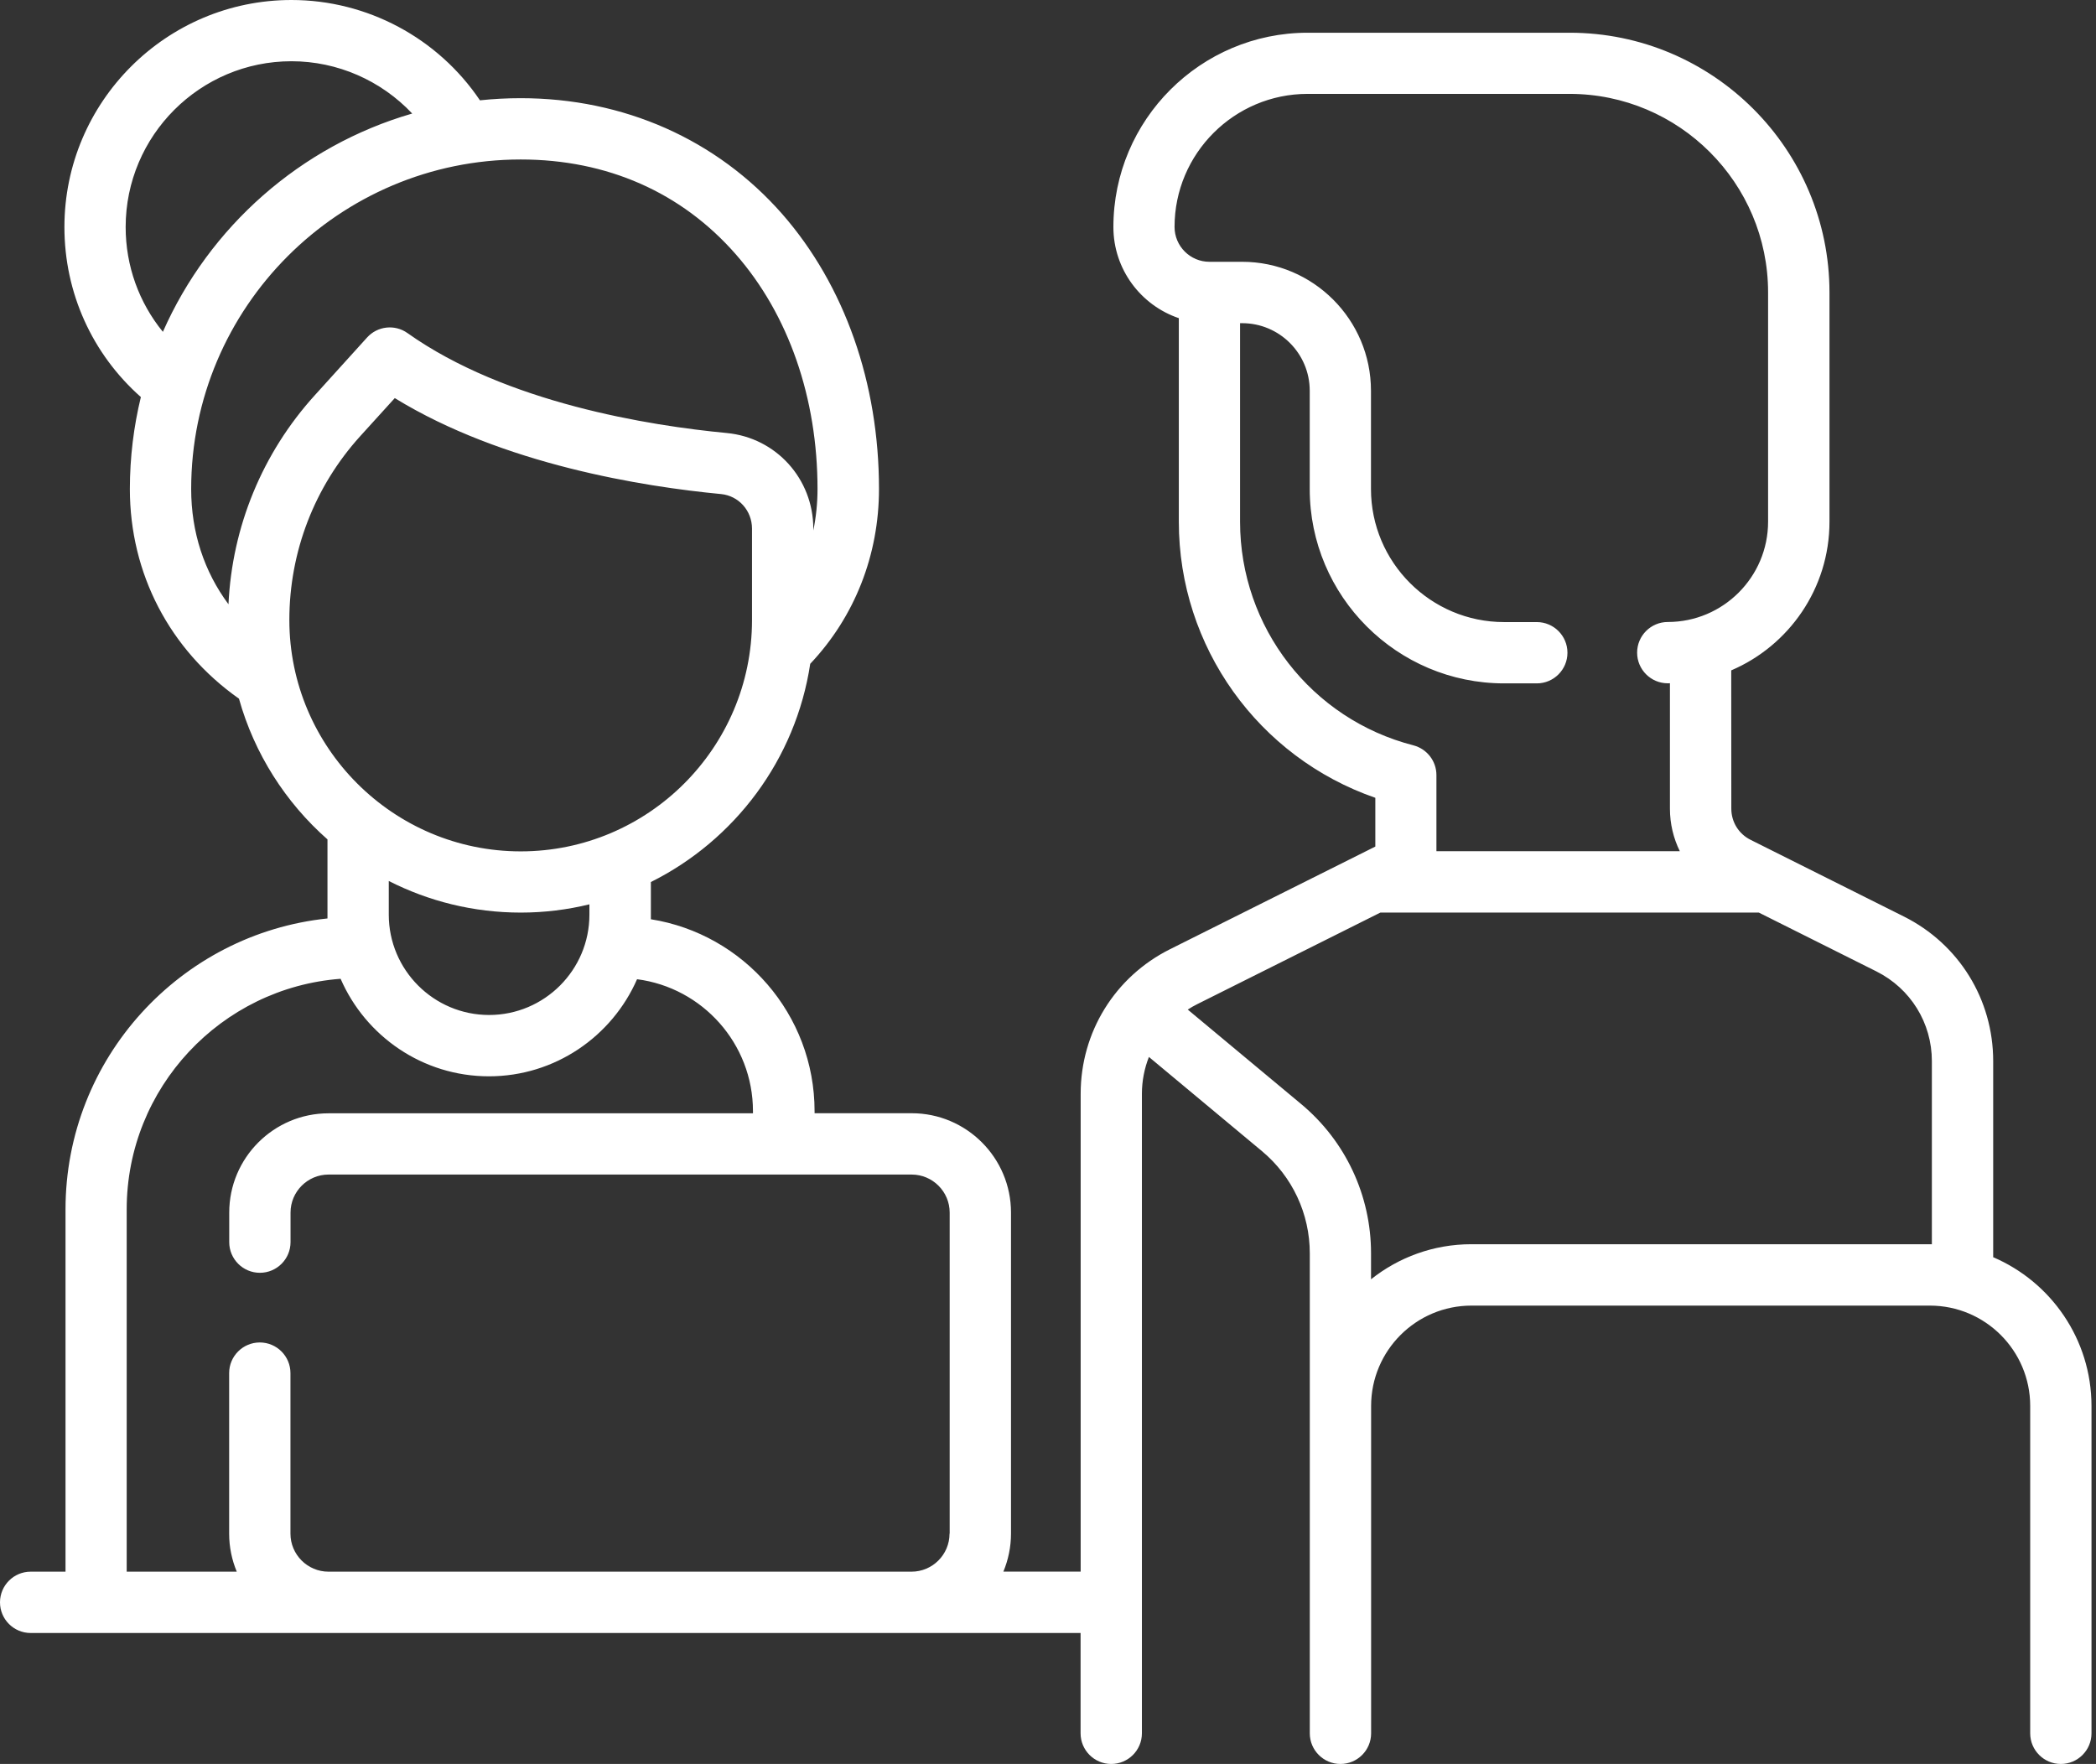 <?xml version="1.0" encoding="UTF-8"?> <svg xmlns="http://www.w3.org/2000/svg" width="101" height="85" viewBox="0 0 101 85" fill="none"><rect x="0" y="0" width="101" height="85" fill="#333333" stroke="none"/><path d="M93.091 59.958C93.055 59.958 93.023 59.955 92.991 59.955H70.9C69.074 59.955 67.394 60.588 66.066 61.645V60.392C66.066 57.605 64.838 54.982 62.696 53.198L57.235 48.649C57.381 48.553 57.534 48.464 57.694 48.386L66.515 43.975H84.754L90.418 46.809C92.066 47.635 93.091 49.29 93.091 51.134V59.958ZM59.755 25.142V15.573H59.855C61.653 15.573 63.112 17.033 63.112 18.83V23.565C63.112 28.73 67.312 32.93 72.477 32.93H74.054C74.869 32.93 75.531 32.268 75.531 31.453C75.531 30.638 74.869 29.976 74.054 29.976H72.477C68.943 29.976 66.063 27.099 66.063 23.561V18.827C66.063 15.402 63.276 12.615 59.855 12.615H58.278C57.352 12.615 56.598 11.861 56.598 10.935C56.598 7.4 59.474 4.524 63.009 4.524H75.631C80.906 4.524 85.199 8.817 85.199 14.092V25.138C85.199 27.804 83.031 29.972 80.365 29.972C79.55 29.972 78.888 30.634 78.888 31.449C78.888 32.264 79.55 32.926 80.365 32.926C80.401 32.926 80.433 32.923 80.469 32.923V38.967C80.469 39.697 80.639 40.395 80.946 41.017H69.217V37.347C69.217 36.675 68.761 36.087 68.11 35.916C63.19 34.653 59.755 30.221 59.755 25.142ZM45.755 73.901C45.755 74.912 44.933 75.734 43.922 75.734H15.83C14.819 75.734 13.996 74.912 13.996 73.901V66.166C13.996 65.351 13.334 64.689 12.519 64.689C11.704 64.689 11.042 65.351 11.042 66.166V73.901C11.042 74.552 11.174 75.168 11.409 75.734H6.105V58.278C6.105 52.412 10.658 47.596 16.413 47.165C17.613 49.927 20.364 51.864 23.561 51.864C26.75 51.864 29.495 49.934 30.698 47.186C33.845 47.592 36.283 50.287 36.283 53.544V53.647H15.83C13.192 53.647 11.046 55.793 11.046 58.431V59.855C11.046 60.67 11.708 61.332 12.523 61.332C13.338 61.332 14 60.67 14 59.855V58.431C14 57.42 14.822 56.598 15.833 56.598H37.764C37.767 56.598 37.767 56.598 37.771 56.598C37.775 56.598 37.775 56.598 37.778 56.598H43.929C44.94 56.598 45.762 57.42 45.762 58.431V73.901H45.755ZM28.402 43.577V44.075C28.402 46.741 26.234 48.909 23.568 48.909C20.902 48.909 18.734 46.741 18.734 44.075V42.452C20.646 43.424 22.806 43.975 25.095 43.975C26.231 43.975 27.338 43.837 28.402 43.577ZM13.943 29.872C13.943 26.594 15.153 23.454 17.353 21.023L19.023 19.183C24.23 22.383 31.011 23.451 34.742 23.807C35.593 23.889 36.237 24.604 36.237 25.476V29.879C36.237 36.027 31.236 41.025 25.092 41.025C18.948 41.025 13.943 36.02 13.943 29.872ZM11.01 29.118C9.839 27.544 9.212 25.647 9.212 23.565C9.212 14.808 16.335 7.685 25.092 7.685C29.256 7.685 32.845 9.269 35.464 12.263C37.999 15.16 39.394 19.176 39.394 23.565C39.394 24.252 39.323 24.921 39.191 25.565V25.476C39.191 23.077 37.401 21.094 35.023 20.866C31.317 20.514 24.387 19.421 19.635 16.05C19.026 15.616 18.19 15.709 17.688 16.264L15.171 19.044C12.644 21.828 11.184 25.38 11.01 29.118ZM6.055 10.942C6.055 6.535 9.639 2.951 14.046 2.951C16.271 2.951 18.371 3.887 19.863 5.471C14.48 7.03 10.084 10.928 7.849 15.99C6.696 14.577 6.055 12.811 6.055 10.942ZM96.046 60.581V51.13C96.046 48.162 94.397 45.492 91.742 44.164L84.356 40.469C83.783 40.184 83.427 39.608 83.427 38.967L83.423 32.303C86.203 31.115 88.157 28.352 88.157 25.142V14.096C88.157 7.19 82.54 1.577 75.638 1.577H63.016C57.851 1.577 53.651 5.777 53.651 10.942C53.651 12.978 54.975 14.712 56.804 15.331V25.142C56.804 31.179 60.642 36.493 66.273 38.444V40.793L56.377 45.741C53.722 47.069 52.074 49.739 52.074 52.707V75.731H48.35C48.585 75.165 48.717 74.545 48.717 73.898V58.428C48.717 55.79 46.57 53.643 43.933 53.643H39.252V53.544C39.252 48.881 35.828 45.004 31.364 44.296V42.502C35.4 40.491 38.344 36.603 39.042 31.987C41.181 29.726 42.356 26.75 42.356 23.561C42.356 18.457 40.701 13.754 37.696 10.316C34.535 6.717 30.061 4.731 25.092 4.731C24.43 4.731 23.771 4.766 23.127 4.834C21.105 1.833 17.695 0 14.046 0C8.013 0 3.104 4.909 3.104 10.942C3.104 14.103 4.439 17.054 6.788 19.133C6.443 20.553 6.258 22.038 6.258 23.565C6.258 27.637 8.173 31.31 11.515 33.667C12.259 36.326 13.765 38.672 15.78 40.448V44.257C8.696 44.997 3.157 51.002 3.157 58.278V75.734H1.477C0.662 75.734 0 76.396 0 77.212C0 78.027 0.662 78.689 1.477 78.689H52.07V83.523C52.07 84.338 52.732 85 53.547 85C54.362 85 55.025 84.338 55.025 83.523V52.711C55.025 52.088 55.145 51.486 55.363 50.931L60.809 55.469C62.275 56.69 63.115 58.488 63.115 60.396V83.523C63.115 84.338 63.778 85 64.593 85C65.408 85 66.07 84.338 66.07 83.523V67.747C66.07 65.08 68.238 62.913 70.904 62.913H92.995C95.661 62.913 97.829 65.08 97.829 67.747V83.523C97.829 84.338 98.491 85 99.306 85C100.121 85 100.783 84.338 100.783 83.523V67.747C100.78 64.532 98.826 61.77 96.046 60.581Z" fill="white"></path></svg> 